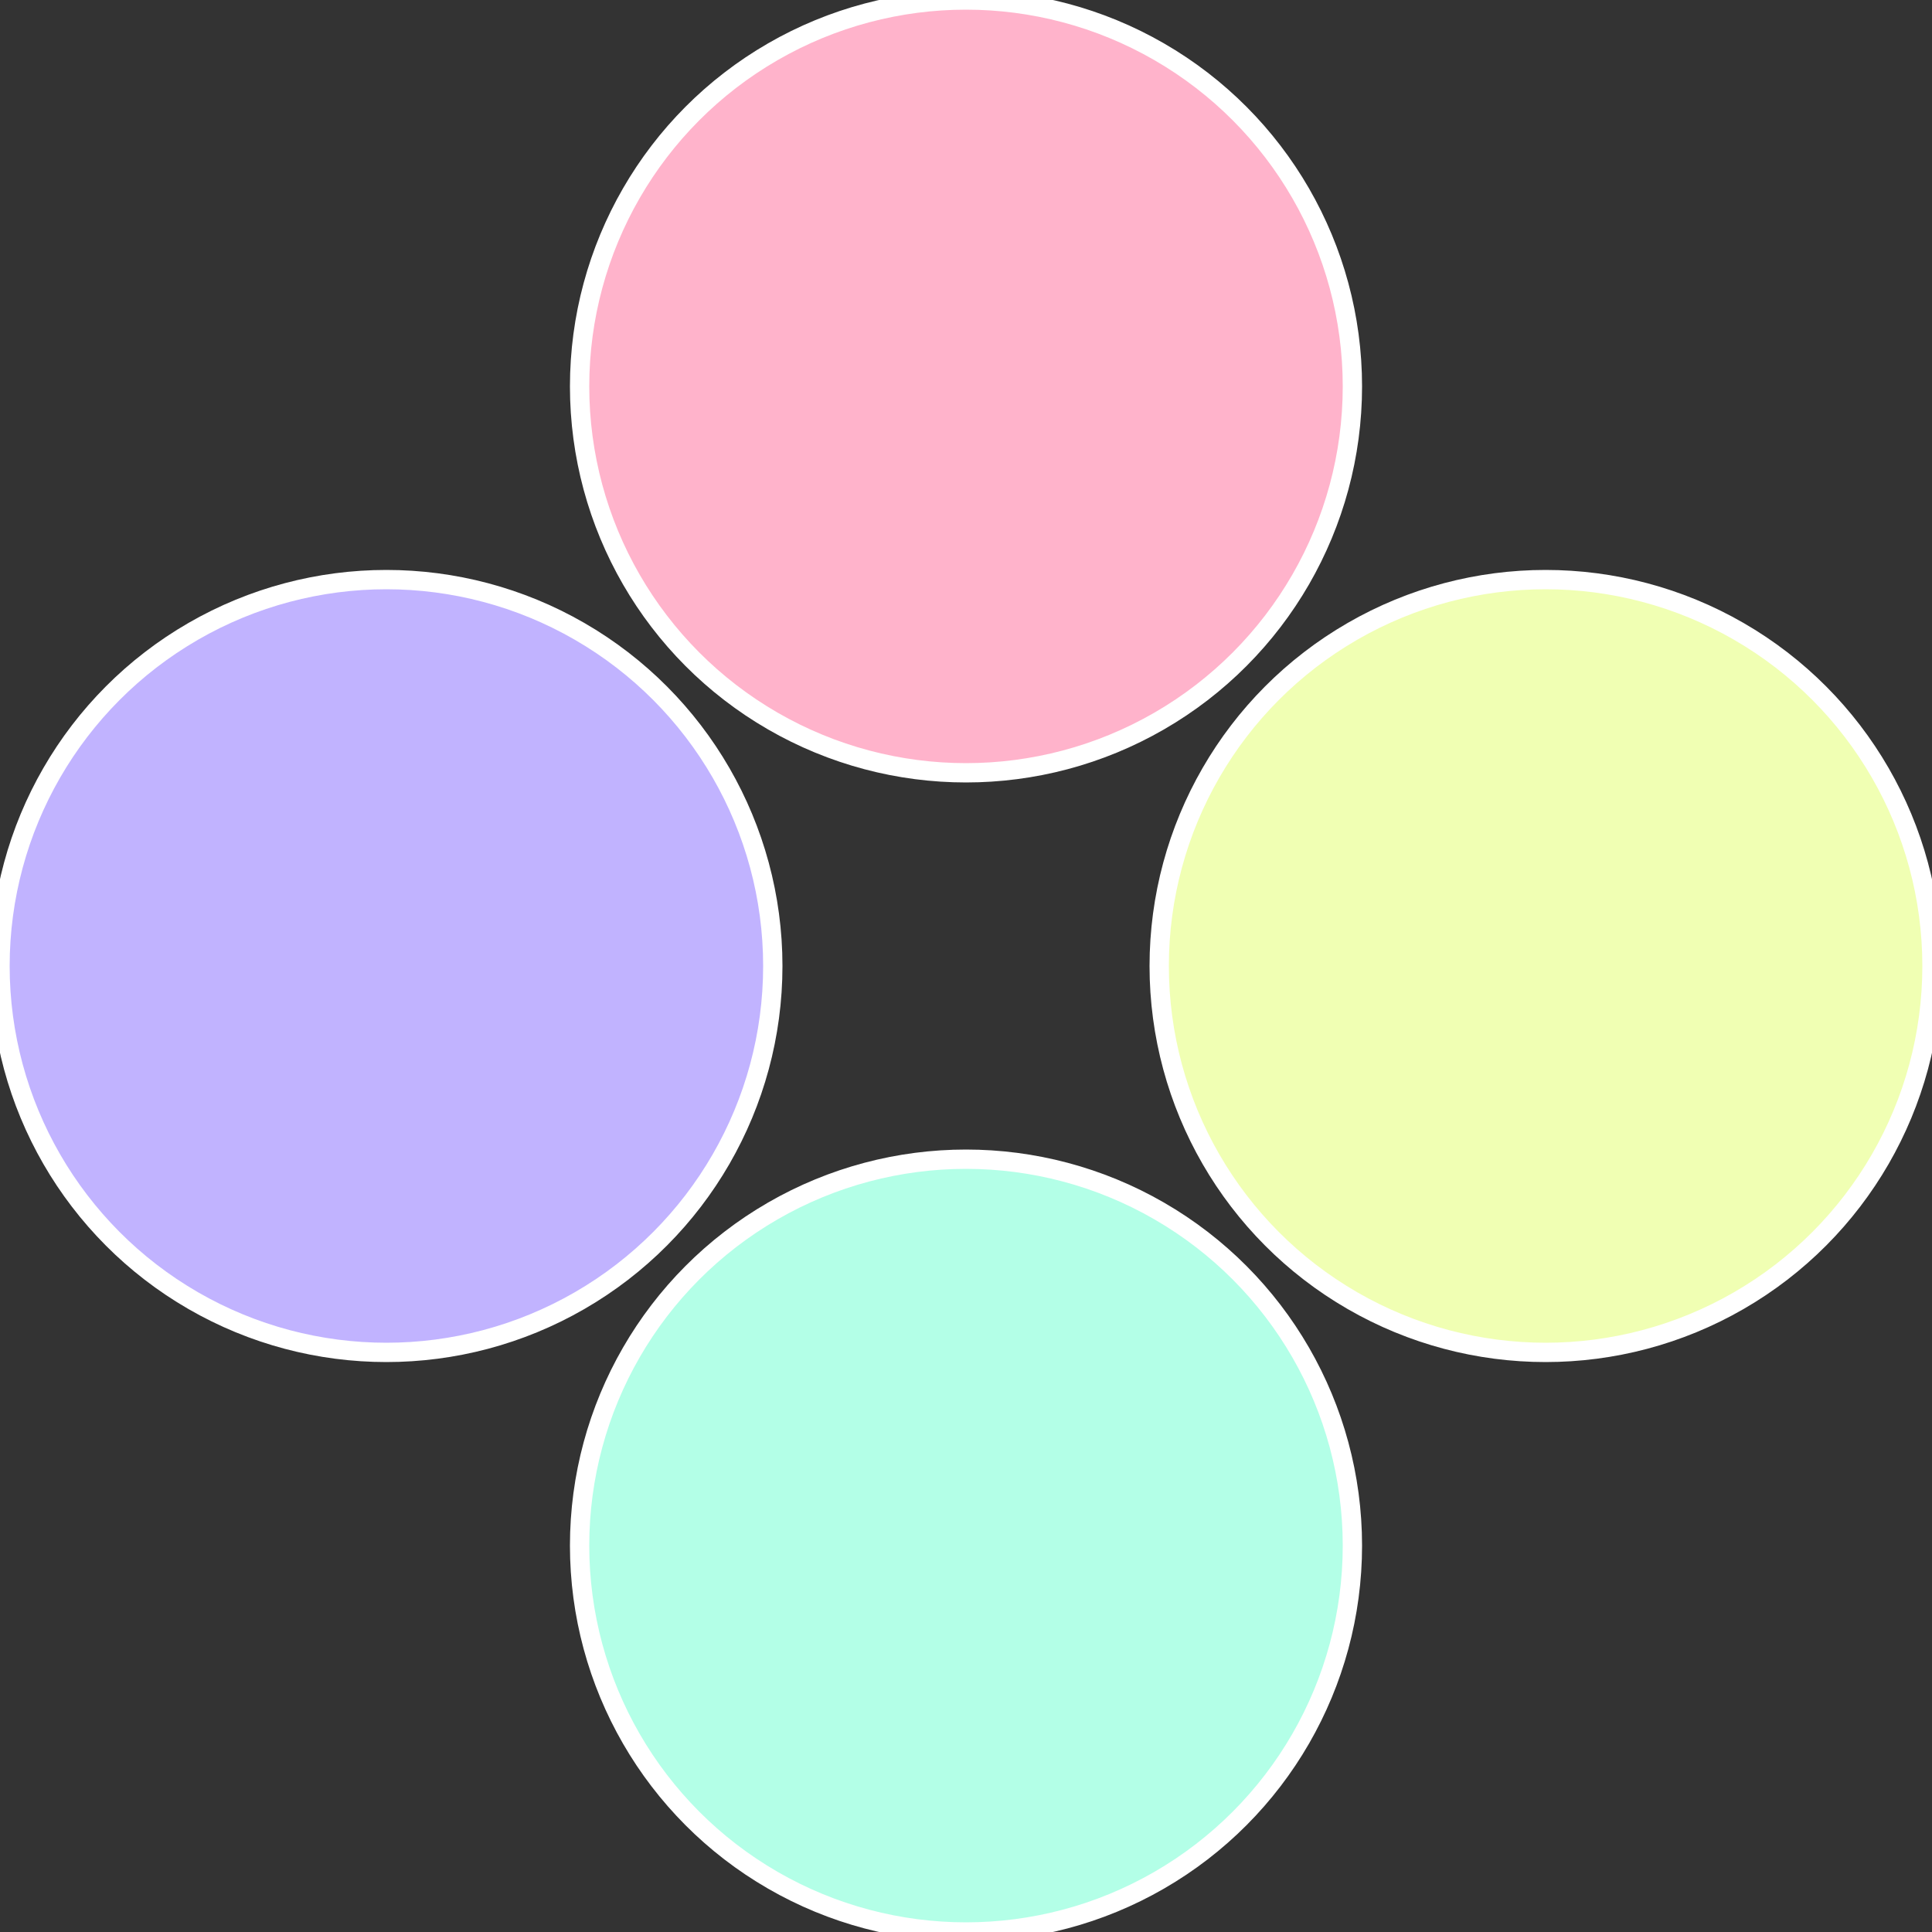 <?xml version="1.0" standalone="no"?>
<svg width="500" height="500" viewBox="-1 -1 2 2" xmlns="http://www.w3.org/2000/svg">
 
                <rect x="-1" y="-1" width="2" height="2" fill="#333333" stroke="none"/>
 
                <circle cx="0.6" cy="0" r="0.4" fill="#f0ffb3" stroke="#fff" stroke-width="1%" />
             
                <circle cx="3.6739403974421E-17" cy="0.6" r="0.4" fill="#b3ffe7" stroke="#fff" stroke-width="1%" />
             
                <circle cx="-0.6" cy="7.3478807948841E-17" r="0.4" fill="#c1b3ff" stroke="#fff" stroke-width="1%" />
             
                <circle cx="-1.1021821192326E-16" cy="-0.6" r="0.4" fill="#ffb3cb" stroke="#fff" stroke-width="1%" />
            </svg>
